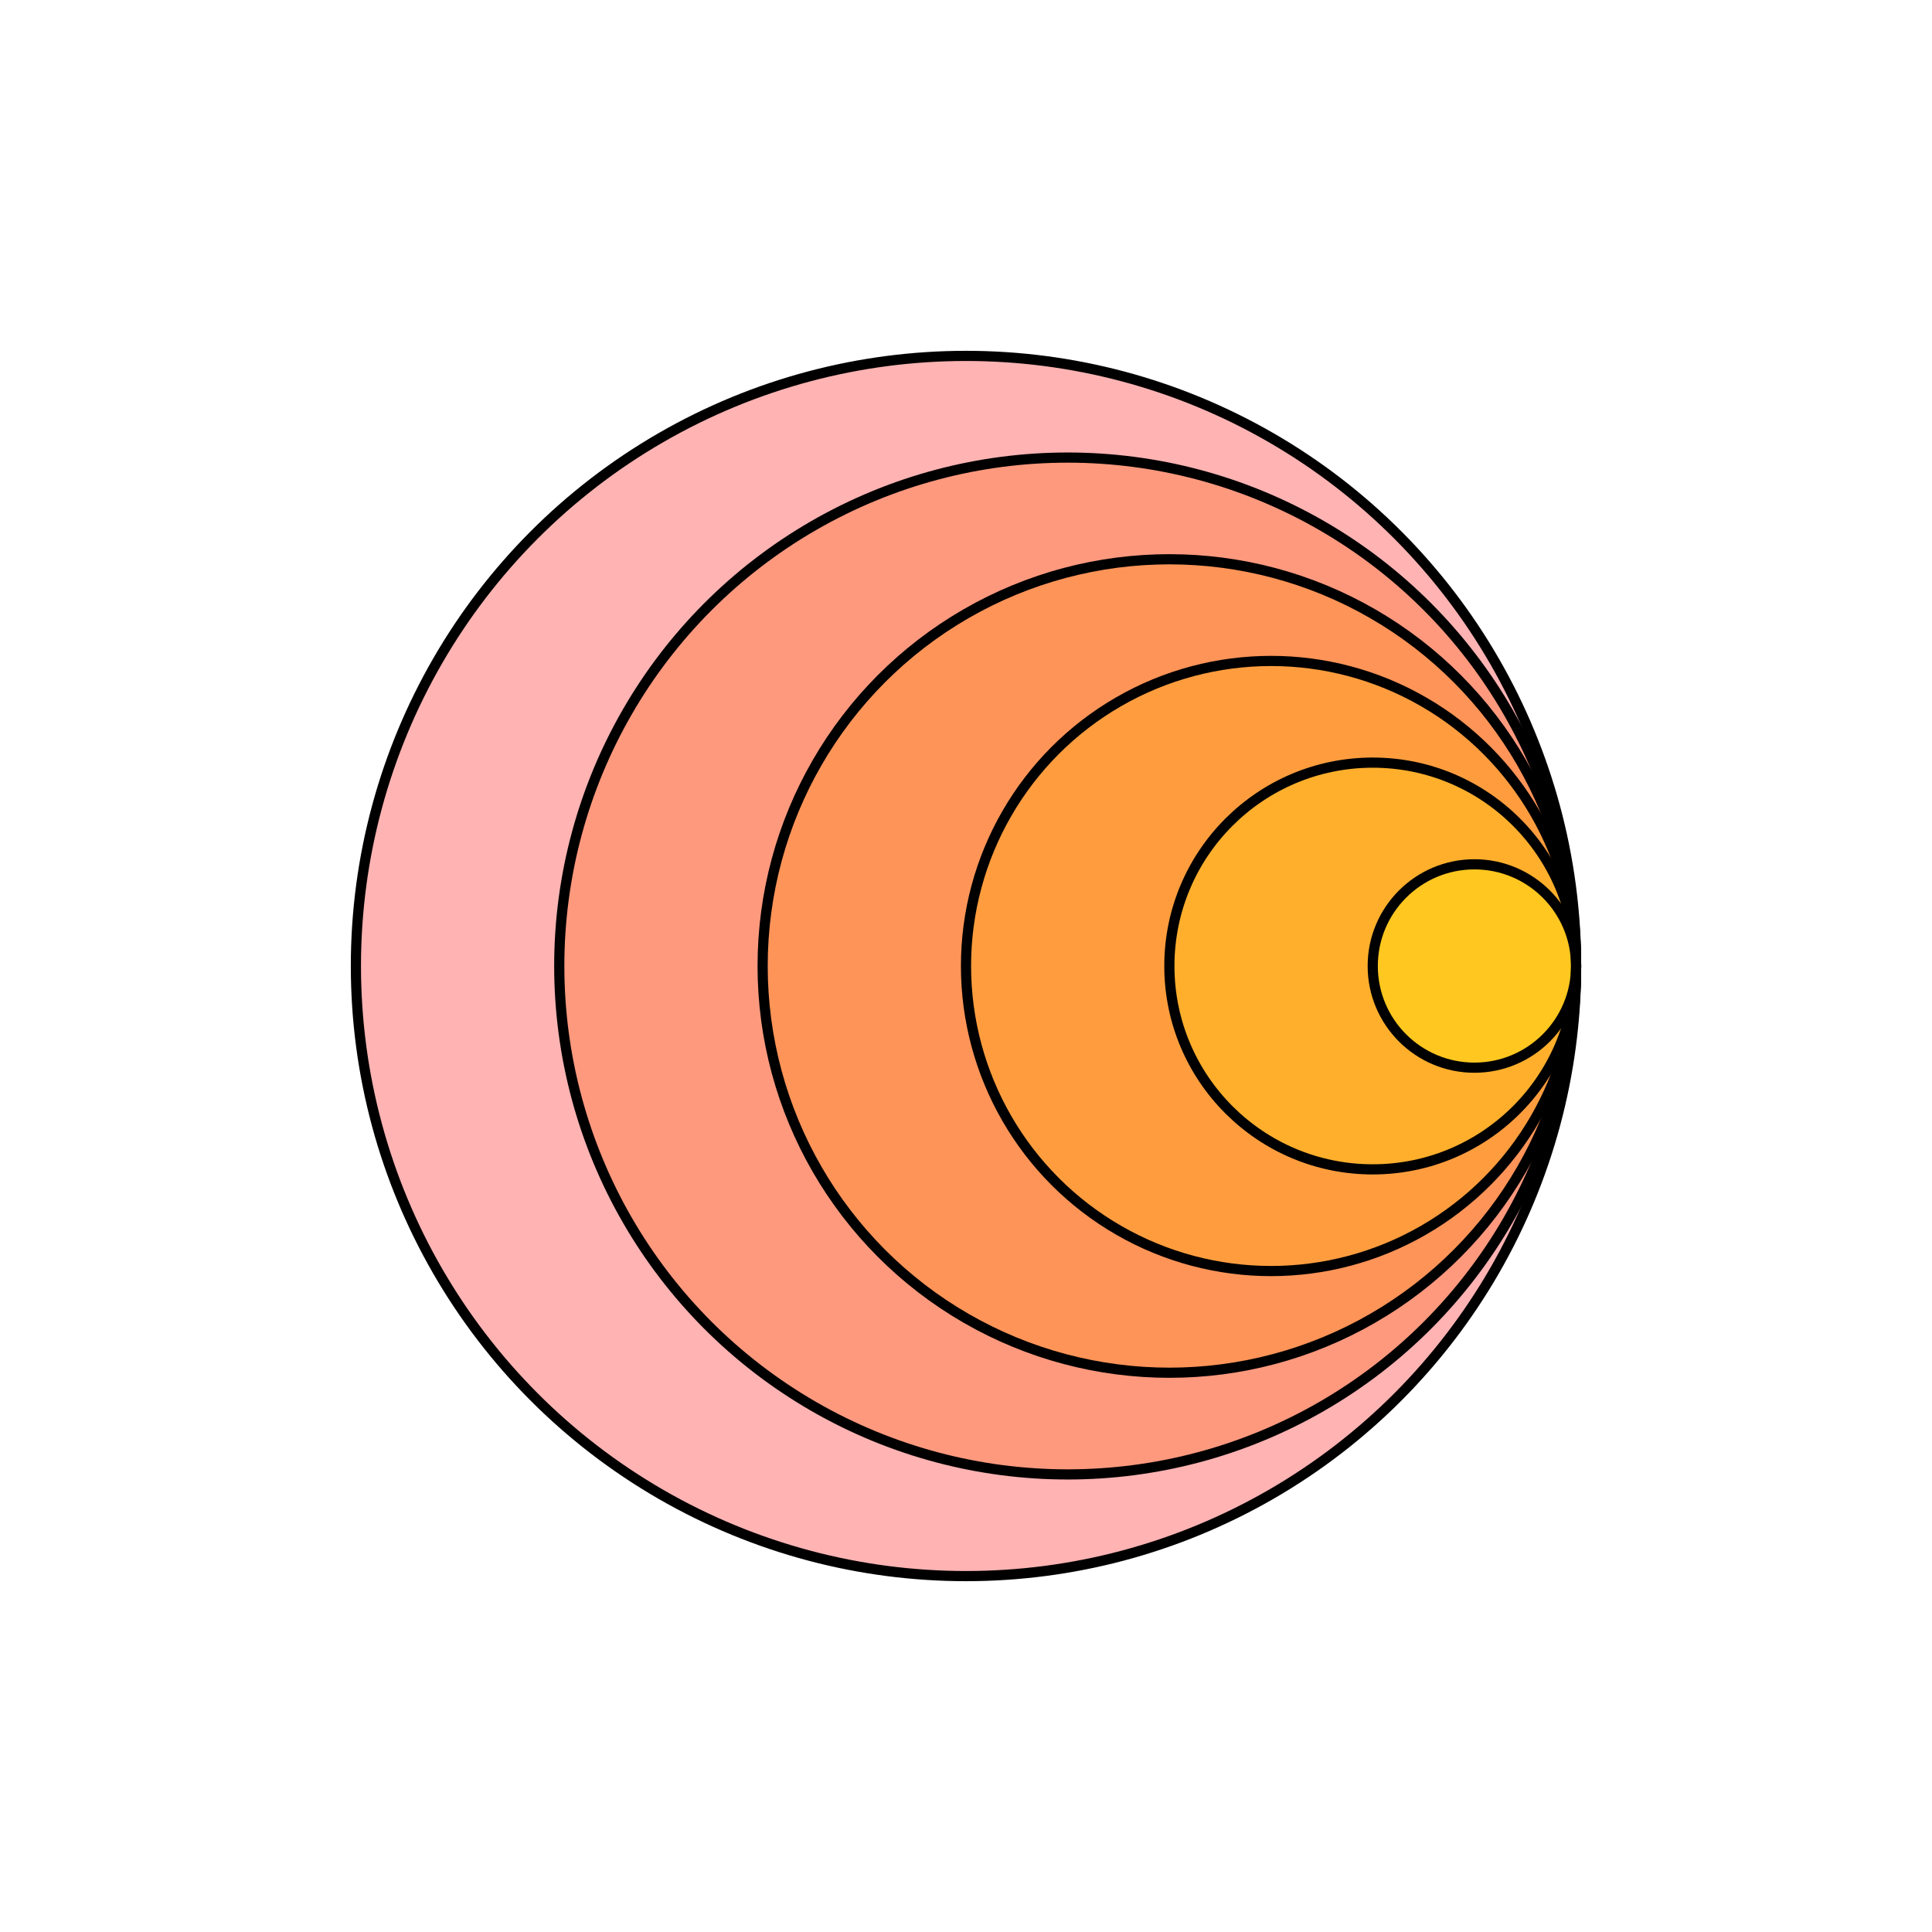 <svg width="380px" height="380px" viewBox="0 0 380 380" xmlns="http://www.w3.org/2000/svg">
        
        <defs>
             <filter id="Background-drop-shadow" x="-100%" y="-100%" width="300%" height="300%">
                <feGaussianBlur in="SourceAlpha" stdDeviation="10"/>
                <feOffset dx="0" dy="0" result="offsetblur"/>
                <feFlood flood-color="#000000" flood-opacity="0.6"/>
                <feComposite in2="offsetblur" operator="in"/>
                <feMerge>
                <feMergeNode/>
                <feMergeNode in="SourceGraphic"/>
                </feMerge>
            </filter>
        </defs>
        <rect 
            x="40" 
            y="40" 
            width="300" 
            height="300" 
            rx="30" 
            ry="30" 
            fill="#FFFFFF" 
            fill-opacity="1" 
            stroke="#000000" 
            stroke-opacity="0" 
            stroke-width="1"
            filter="url(#Background-drop-shadow)"
        />
        
        <defs>
             <filter id="First-drop-shadow" x="-100%" y="-100%" width="300%" height="300%">
                <feGaussianBlur in="SourceAlpha" stdDeviation="16"/>
                <feOffset dx="0" dy="0" result="offsetblur"/>
                <feFlood flood-color="#000000" flood-opacity="0"/>
                <feComposite in2="offsetblur" operator="in"/>
                <feMerge>
                <feMergeNode/>
                <feMergeNode in="SourceGraphic"/>
                </feMerge>
            </filter>
        </defs>
        <circle 
            cx="190" 
            cy="190" 
            r="120" 
            fill="#ff0000" 
            fill-opacity="0.3" 
            stroke="#000000"             
            stroke-opacity="1" 
            stroke-width="2"
            filter="url(#First-drop-shadow)"
        />
        
        <defs>
             <filter id="Second-drop-shadow" x="-100%" y="-100%" width="300%" height="300%">
                <feGaussianBlur in="SourceAlpha" stdDeviation="16"/>
                <feOffset dx="0" dy="0" result="offsetblur"/>
                <feFlood flood-color="#000000" flood-opacity="0"/>
                <feComposite in2="offsetblur" operator="in"/>
                <feMerge>
                <feMergeNode/>
                <feMergeNode in="SourceGraphic"/>
                </feMerge>
            </filter>
        </defs>
        <circle 
            cx="210" 
            cy="190" 
            r="100" 
            fill="#ff5b00" 
            fill-opacity="0.3" 
            stroke="#000000"             
            stroke-opacity="1" 
            stroke-width="2"
            filter="url(#Second-drop-shadow)"
        />
        
        <defs>
             <filter id="Third-drop-shadow" x="-100%" y="-100%" width="300%" height="300%">
                <feGaussianBlur in="SourceAlpha" stdDeviation="16"/>
                <feOffset dx="0" dy="0" result="offsetblur"/>
                <feFlood flood-color="#000000" flood-opacity="0"/>
                <feComposite in2="offsetblur" operator="in"/>
                <feMerge>
                <feMergeNode/>
                <feMergeNode in="SourceGraphic"/>
                </feMerge>
            </filter>
        </defs>
        <circle 
            cx="230" 
            cy="190" 
            r="80" 
            fill="#ff8a00" 
            fill-opacity="0.3" 
            stroke="#000000"             
            stroke-opacity="1" 
            stroke-width="2"
            filter="url(#Third-drop-shadow)"
        />
        
        <defs>
             <filter id="Fourth-drop-shadow" x="-100%" y="-100%" width="300%" height="300%">
                <feGaussianBlur in="SourceAlpha" stdDeviation="16"/>
                <feOffset dx="0" dy="0" result="offsetblur"/>
                <feFlood flood-color="#000000" flood-opacity="0"/>
                <feComposite in2="offsetblur" operator="in"/>
                <feMerge>
                <feMergeNode/>
                <feMergeNode in="SourceGraphic"/>
                </feMerge>
            </filter>
        </defs>
        <circle 
            cx="250" 
            cy="190" 
            r="60" 
            fill="#ffb300" 
            fill-opacity="0.3" 
            stroke="#000000"             
            stroke-opacity="1" 
            stroke-width="2"
            filter="url(#Fourth-drop-shadow)"
        />
        
        <defs>
             <filter id="Fifth-drop-shadow" x="-100%" y="-100%" width="300%" height="300%">
                <feGaussianBlur in="SourceAlpha" stdDeviation="16"/>
                <feOffset dx="0" dy="0" result="offsetblur"/>
                <feFlood flood-color="#000000" flood-opacity="0"/>
                <feComposite in2="offsetblur" operator="in"/>
                <feMerge>
                <feMergeNode/>
                <feMergeNode in="SourceGraphic"/>
                </feMerge>
            </filter>
        </defs>
        <circle 
            cx="270" 
            cy="190" 
            r="40" 
            fill="#ffda00" 
            fill-opacity="0.3" 
            stroke="#000000"             
            stroke-opacity="1" 
            stroke-width="2"
            filter="url(#Fifth-drop-shadow)"
        />
        
        <defs>
             <filter id="Sixth-drop-shadow" x="-100%" y="-100%" width="300%" height="300%">
                <feGaussianBlur in="SourceAlpha" stdDeviation="16"/>
                <feOffset dx="0" dy="0" result="offsetblur"/>
                <feFlood flood-color="#000000" flood-opacity="0"/>
                <feComposite in2="offsetblur" operator="in"/>
                <feMerge>
                <feMergeNode/>
                <feMergeNode in="SourceGraphic"/>
                </feMerge>
            </filter>
        </defs>
        <circle 
            cx="290" 
            cy="190" 
            r="20" 
            fill="#FFFF00" 
            fill-opacity="0.3" 
            stroke="#000000"             
            stroke-opacity="1" 
            stroke-width="2"
            filter="url(#Sixth-drop-shadow)"
        /></svg>
